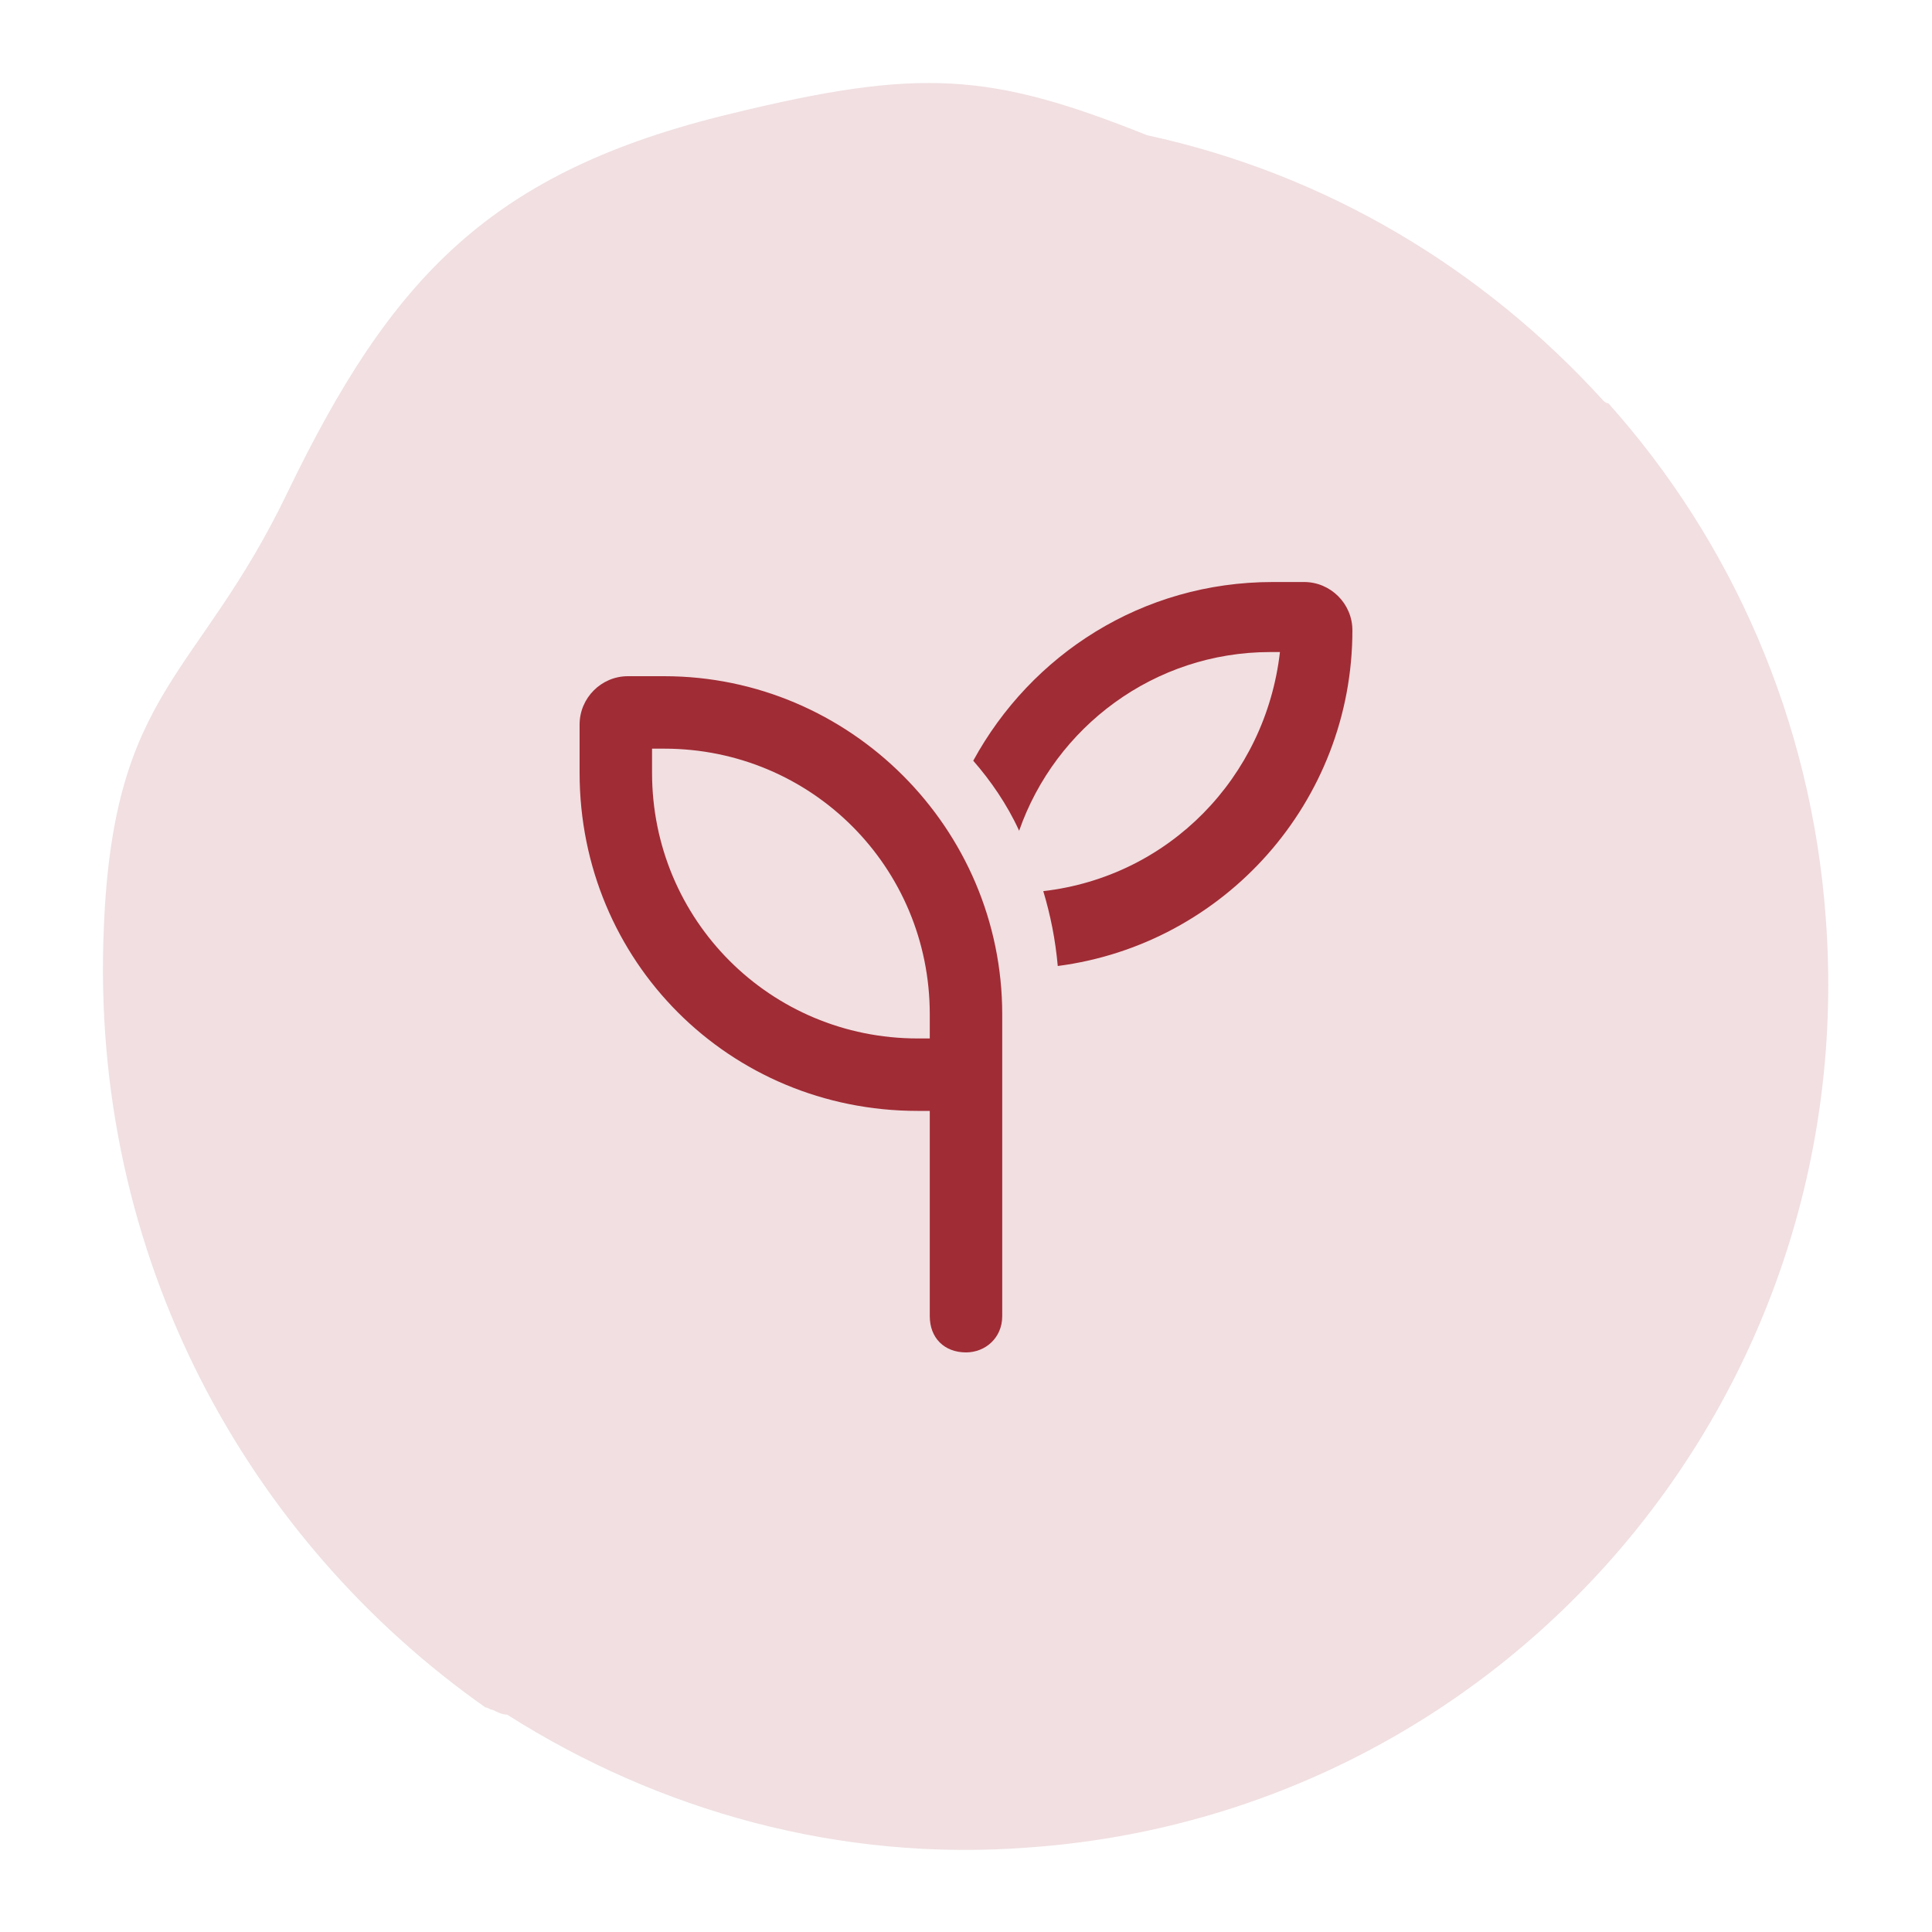 <?xml version="1.0" encoding="utf-8"?>
<!-- Generator: Adobe Illustrator 28.1.0, SVG Export Plug-In . SVG Version: 6.00 Build 0)  -->
<svg version="1.1" id="Layer_1" xmlns="http://www.w3.org/2000/svg" xmlns:xlink="http://www.w3.org/1999/xlink" x="0px" y="0px"
	 viewBox="0 0 80 80" style="enable-background:new 0 0 80 80;" xml:space="preserve">
<style type="text/css">
	.st0{fill:#F1DFE1;}
	.st1{fill:#A02C35;}
</style>
<path class="st0" d="M75.6,38c-0.6-8.2-3.9-15.6-9-21.3c-0.1,0-0.2-0.1-0.2-0.1c-5-5.5-11.5-9.4-18.9-11C41,3,38.1,2.8,30.3,4.7
	c-10,2.4-14.1,6.8-18.4,15.7c-3.7,7.7-7.2,8.1-7.6,18c-0.6,13.7,6,25.4,15.8,32.3c0.1,0,0.2,0.1,0.3,0.1c0.2,0.1,0.4,0.2,0.6,0.2
	c6.3,4,13.8,6.1,21.6,5.5C62.3,75.1,77.1,57.9,75.6,38z"/>
<path class="st1" d="M43.2,36.9c5.2-0.6,9.2-4.7,9.8-9.9h-0.4c-4.8,0-8.9,3.1-10.4,7.4c-0.5-1.1-1.2-2.1-1.9-2.9
	c2.4-4.4,7-7.4,12.4-7.4H54c1.1,0,2,0.9,2,2c0,7.1-5.3,13-12.2,13.9C43.7,38.9,43.5,37.9,43.2,36.9z M27,31v1c0,6.1,4.9,11,11,11
	h0.5v-1c0-6.1-4.9-11-11-11H27z M41.5,42v1v3v8.5c0,0.9-0.7,1.5-1.5,1.5c-0.9,0-1.5-0.6-1.5-1.5V46H38c-7.8,0-14-6.2-14-14v-2
	c0-1.1,0.9-2,2-2h1.5C35.2,28,41.5,34.3,41.5,42z"/>
</svg>
